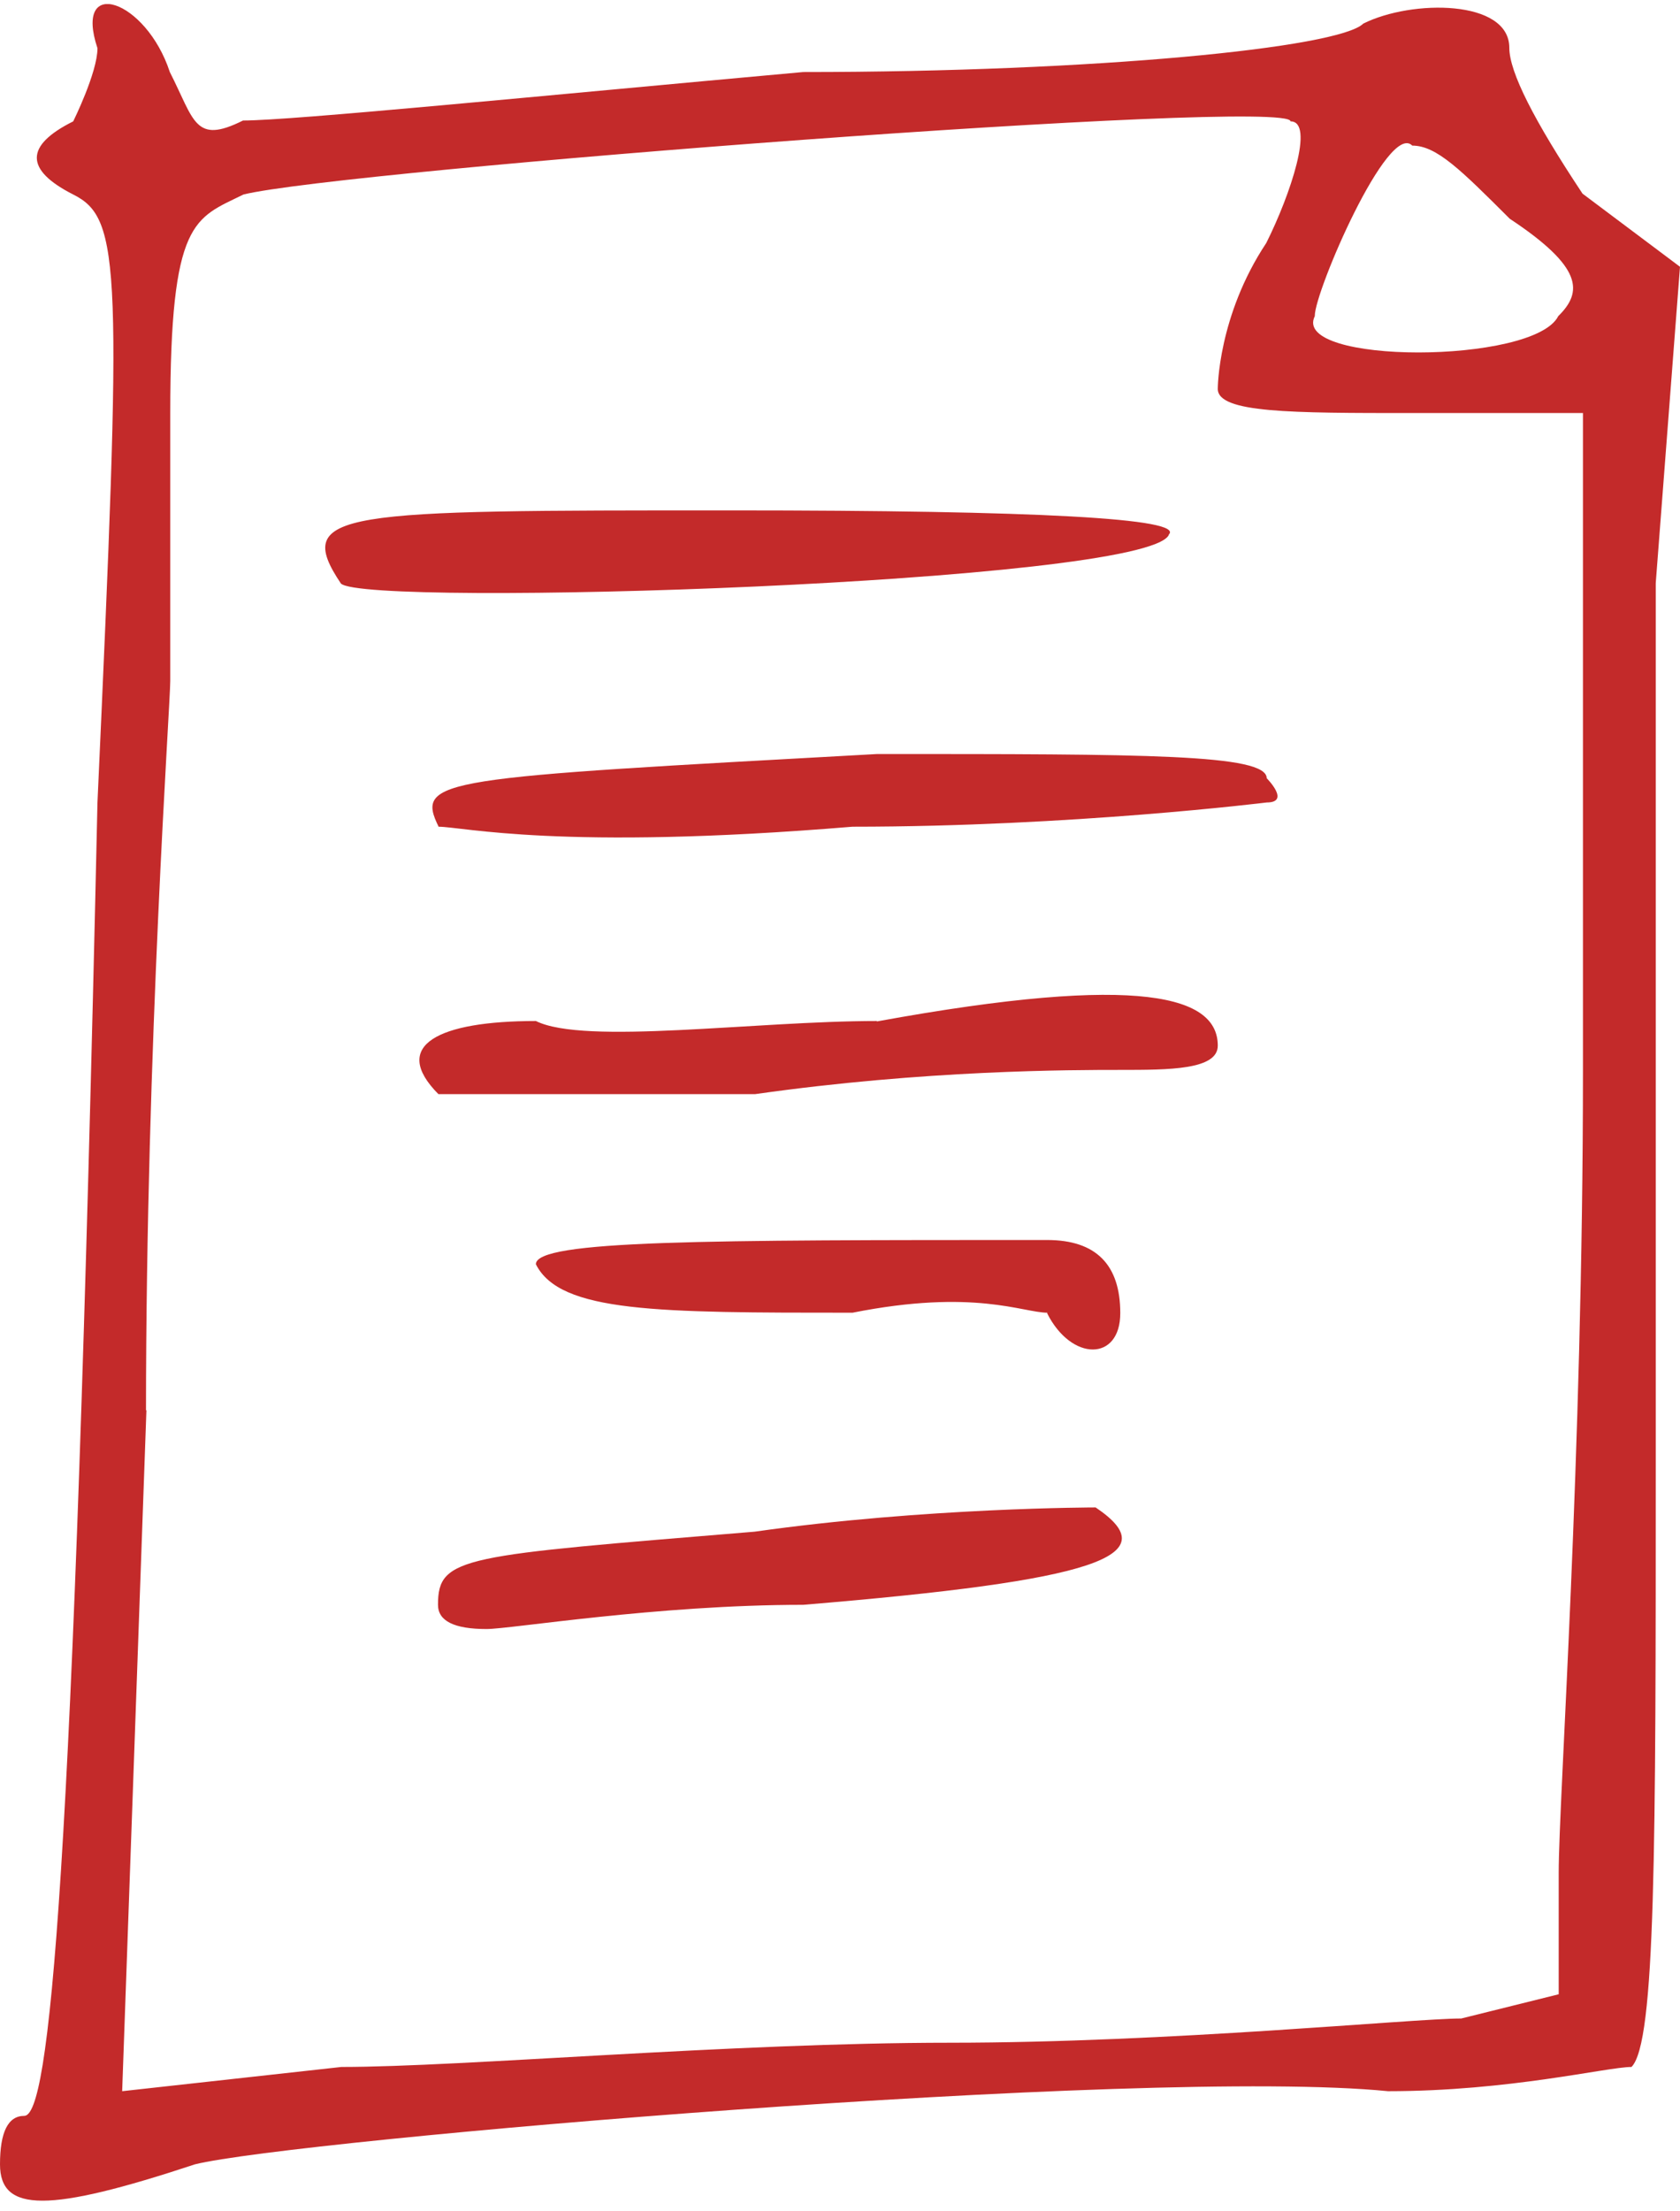 <?xml version="1.0" encoding="UTF-8"?> <svg xmlns="http://www.w3.org/2000/svg" width="114" height="150" viewBox="0 0 114 150" fill="none"><g clip-path="url(#clip0_643_68131)"><path d="M59.499 69.258C51.239 69.258 39.657 70.902 36.364 69.258C29.75 69.258 26.458 70.902 29.75 74.219H51.239C62.792 72.575 72.728 72.575 76.02 72.575C79.313 72.575 82.635 72.575 82.635 70.931C82.635 67.644 77.666 65.97 59.499 69.287V69.258Z" fill="#C32A2A"></path><path d="M71.051 89.074C72.698 92.362 76.019 92.362 76.019 89.074C76.019 85.787 74.373 84.113 71.051 84.113C47.916 84.113 36.363 84.113 36.363 85.757C38.01 89.045 44.624 89.045 57.852 89.045C66.113 87.401 69.405 89.045 71.081 89.045L71.051 89.074Z" fill="#C32A2A"></path><path d="M74.345 102.254C74.345 102.254 62.792 102.254 51.21 103.898C31.367 105.542 29.721 105.542 29.721 108.859C29.721 109.954 30.818 110.502 33.013 110.502C34.659 110.502 44.566 108.859 54.502 108.859C74.345 107.215 79.283 105.571 74.345 102.254Z" fill="#C32A2A"></path><path d="M79.309 36.265C80.407 35.169 70.49 34.621 49.56 34.621C23.133 34.621 19.811 34.621 23.133 39.582C24.779 41.226 77.663 39.582 79.309 36.294V36.265Z" fill="#C32A2A"></path><path d="M29.748 56.078C31.395 56.078 38.009 57.722 57.851 56.078C72.726 56.078 85.955 54.434 85.955 54.434C87.601 54.434 85.955 52.79 85.955 52.79C85.955 51.147 77.694 51.147 59.527 51.147C29.778 52.79 28.131 52.79 29.778 56.107L29.748 56.078Z" fill="#C32A2A"></path><path d="M1.646 143.525C0.549 143.525 0 144.621 0 146.813C0 150.1 3.292 150.1 13.229 146.813C19.843 145.169 77.666 140.208 94.187 141.852C102.447 141.852 109.061 140.208 110.708 140.208C112.354 138.564 112.354 125.355 112.354 98.966V39.554L114 18.096L107.386 13.136C104.093 8.175 102.418 4.887 102.418 3.243C102.418 -0.044 95.803 -0.044 92.511 1.6C90.865 3.243 74.344 4.887 54.501 4.887C36.334 6.531 19.813 8.175 16.491 8.175C13.199 9.819 13.199 8.175 11.524 4.887C9.907 -0.044 4.968 -1.688 6.614 3.273C6.614 4.916 4.968 8.233 4.968 8.233C1.676 9.877 1.676 11.521 4.968 13.194C8.26 14.838 8.26 18.155 6.614 54.436C4.968 128.672 3.322 143.525 1.646 143.525ZM89.219 21.413C89.219 19.77 94.187 8.204 95.833 9.877C97.479 9.877 99.125 11.521 102.447 14.838C107.415 18.126 107.415 19.799 105.74 21.443C104.093 24.73 87.573 24.73 89.219 21.443V21.413ZM9.907 95.678C9.907 70.933 11.553 47.832 11.553 46.188V28.047C11.553 14.838 13.199 14.838 16.521 13.194C23.135 11.55 87.573 6.59 87.573 8.233C89.219 8.233 87.573 13.194 85.926 16.482C82.634 21.443 82.634 26.374 82.634 26.374C82.634 28.018 87.602 28.018 95.862 28.018H107.415V72.577C107.415 98.966 105.769 122.068 105.769 127.028V135.277L99.155 136.921C95.862 136.921 79.312 138.564 64.467 138.564C49.621 138.564 31.425 140.208 23.165 140.208L8.29 141.852L9.936 95.649L9.907 95.678Z" fill="#C32A2A"></path></g><defs><clipPath id="clip0_643_68131"><rect width="114" height="149" fill="white" transform="translate(0 0.277)"></rect></clipPath></defs></svg> 